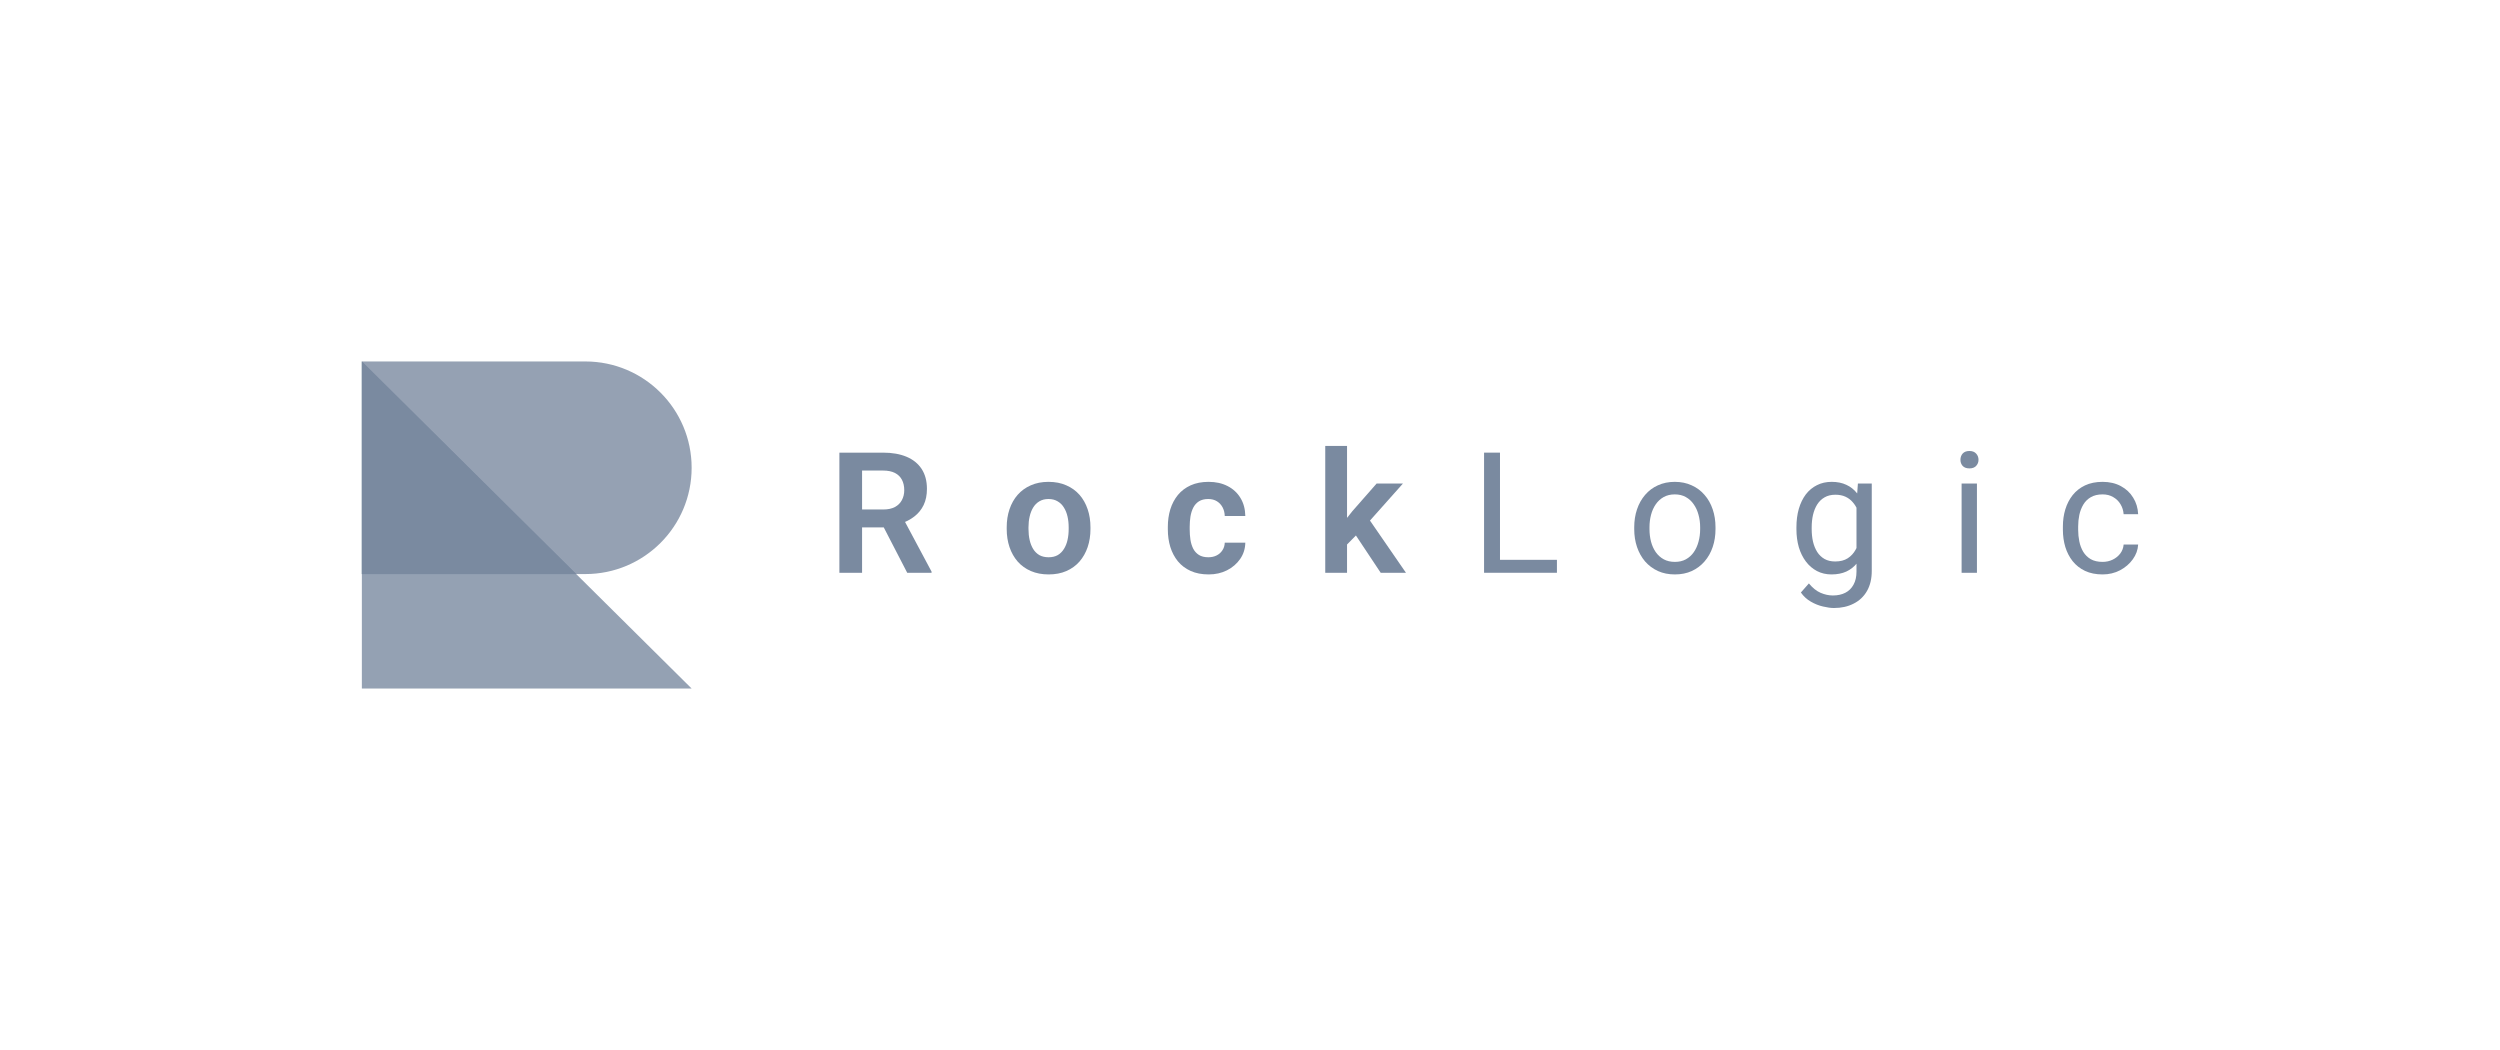 <svg width="200" height="84" viewBox="0 0 200 84" fill="none" xmlns="http://www.w3.org/2000/svg">
<path d="M67.151 36.211H70.643C71.374 36.211 72.001 36.321 72.524 36.541C73.048 36.761 73.451 37.087 73.732 37.518C74.014 37.95 74.155 38.48 74.155 39.109C74.155 39.606 74.067 40.038 73.891 40.403C73.715 40.768 73.466 41.074 73.145 41.321C72.828 41.567 72.454 41.761 72.023 41.901L71.455 42.192H68.372L68.359 40.759H70.663C71.037 40.759 71.347 40.693 71.594 40.561C71.84 40.429 72.025 40.247 72.148 40.014C72.276 39.78 72.34 39.514 72.34 39.215C72.34 38.894 72.278 38.616 72.155 38.383C72.031 38.145 71.844 37.963 71.594 37.835C71.343 37.708 71.026 37.644 70.643 37.644H68.966V45.822H67.151V36.211ZM72.577 45.822L70.353 41.519L72.273 41.512L74.525 45.73V45.822H72.577Z" fill="#7A8AA0"/>
<path d="M80.537 42.324V42.185C80.537 41.662 80.611 41.18 80.761 40.74C80.911 40.295 81.128 39.91 81.414 39.584C81.701 39.259 82.05 39.006 82.464 38.825C82.878 38.641 83.349 38.548 83.877 38.548C84.413 38.548 84.889 38.641 85.302 38.825C85.721 39.006 86.073 39.259 86.359 39.584C86.645 39.91 86.862 40.295 87.012 40.74C87.162 41.18 87.237 41.662 87.237 42.185V42.324C87.237 42.843 87.162 43.325 87.012 43.77C86.862 44.209 86.645 44.595 86.359 44.925C86.073 45.25 85.723 45.503 85.309 45.684C84.895 45.864 84.422 45.954 83.89 45.954C83.362 45.954 82.889 45.864 82.471 45.684C82.052 45.503 81.701 45.25 81.414 44.925C81.128 44.595 80.911 44.209 80.761 43.77C80.611 43.325 80.537 42.843 80.537 42.324ZM82.279 42.185V42.324C82.279 42.636 82.31 42.929 82.372 43.202C82.433 43.475 82.528 43.715 82.655 43.921C82.783 44.128 82.948 44.291 83.15 44.41C83.357 44.524 83.604 44.581 83.89 44.581C84.171 44.581 84.413 44.524 84.616 44.41C84.818 44.291 84.983 44.128 85.111 43.921C85.243 43.715 85.34 43.475 85.401 43.202C85.463 42.929 85.494 42.636 85.494 42.324V42.185C85.494 41.877 85.463 41.589 85.401 41.321C85.34 41.048 85.243 40.808 85.111 40.601C84.983 40.39 84.816 40.225 84.609 40.106C84.407 39.983 84.163 39.921 83.877 39.921C83.595 39.921 83.353 39.983 83.15 40.106C82.948 40.225 82.783 40.39 82.655 40.601C82.528 40.808 82.433 41.048 82.372 41.321C82.31 41.589 82.279 41.877 82.279 42.185Z" fill="#7A8AA0"/>
<path d="M96.668 44.581C96.914 44.581 97.134 44.533 97.328 44.436C97.522 44.339 97.676 44.203 97.79 44.027C97.909 43.851 97.973 43.646 97.981 43.413H99.625C99.616 43.897 99.48 44.331 99.216 44.713C98.952 45.096 98.6 45.4 98.16 45.624C97.724 45.844 97.236 45.954 96.694 45.954C96.144 45.954 95.665 45.862 95.255 45.677C94.846 45.492 94.505 45.235 94.232 44.905C93.964 44.575 93.761 44.192 93.625 43.756C93.493 43.321 93.427 42.854 93.427 42.357V42.146C93.427 41.648 93.493 41.182 93.625 40.746C93.761 40.31 93.964 39.928 94.232 39.598C94.505 39.268 94.846 39.01 95.255 38.825C95.665 38.641 96.142 38.548 96.688 38.548C97.264 38.548 97.77 38.66 98.206 38.885C98.646 39.109 98.989 39.426 99.236 39.835C99.487 40.245 99.616 40.726 99.625 41.281H97.981C97.973 41.026 97.915 40.797 97.81 40.594C97.704 40.392 97.555 40.229 97.361 40.106C97.167 39.983 96.932 39.921 96.655 39.921C96.36 39.921 96.113 39.983 95.915 40.106C95.722 40.229 95.57 40.399 95.46 40.614C95.354 40.825 95.279 41.063 95.236 41.327C95.196 41.587 95.176 41.86 95.176 42.146V42.357C95.176 42.647 95.196 42.925 95.236 43.189C95.279 43.453 95.354 43.69 95.46 43.901C95.57 44.108 95.722 44.273 95.915 44.397C96.113 44.52 96.364 44.581 96.668 44.581Z" fill="#7A8AA0"/>
<path d="M107.763 35.677V45.822H106.02V35.677H107.763ZM112.238 38.68L109.129 42.172L107.446 43.882L106.891 42.529L108.192 40.891L110.132 38.68H112.238ZM110.456 45.822L108.245 42.495L109.406 41.367L112.476 45.822H110.456Z" fill="#7A8AA0"/>
<path d="M124.554 44.786V45.822H119.749V44.786H124.554ZM119.999 36.211V45.822H118.725V36.211H119.999Z" fill="#7A8AA0"/>
<path d="M130.738 42.331V42.179C130.738 41.664 130.813 41.186 130.962 40.746C131.112 40.302 131.328 39.917 131.609 39.591C131.891 39.261 132.232 39.006 132.632 38.825C133.033 38.641 133.482 38.548 133.979 38.548C134.481 38.548 134.932 38.641 135.332 38.825C135.737 39.006 136.08 39.261 136.362 39.591C136.648 39.917 136.866 40.302 137.015 40.746C137.165 41.186 137.24 41.664 137.24 42.179V42.331C137.24 42.845 137.165 43.323 137.015 43.763C136.866 44.203 136.648 44.588 136.362 44.918C136.08 45.244 135.739 45.499 135.339 45.684C134.943 45.864 134.494 45.954 133.992 45.954C133.49 45.954 133.039 45.864 132.639 45.684C132.238 45.499 131.895 45.244 131.609 44.918C131.328 44.588 131.112 44.203 130.962 43.763C130.813 43.323 130.738 42.845 130.738 42.331ZM131.959 42.179V42.331C131.959 42.687 132.001 43.024 132.084 43.34C132.168 43.653 132.293 43.93 132.461 44.172C132.632 44.414 132.846 44.606 133.101 44.746C133.356 44.883 133.653 44.951 133.992 44.951C134.327 44.951 134.619 44.883 134.87 44.746C135.125 44.606 135.337 44.414 135.504 44.172C135.671 43.93 135.796 43.653 135.88 43.34C135.968 43.024 136.012 42.687 136.012 42.331V42.179C136.012 41.827 135.968 41.494 135.88 41.182C135.796 40.865 135.669 40.586 135.497 40.344C135.33 40.097 135.119 39.904 134.863 39.763C134.613 39.622 134.318 39.551 133.979 39.551C133.644 39.551 133.35 39.622 133.094 39.763C132.844 39.904 132.632 40.097 132.461 40.344C132.293 40.586 132.168 40.865 132.084 41.182C132.001 41.494 131.959 41.827 131.959 42.179Z" fill="#7A8AA0"/>
<path d="M148.632 38.68H149.741V45.671C149.741 46.3 149.613 46.837 149.358 47.281C149.103 47.726 148.746 48.062 148.288 48.291C147.835 48.524 147.311 48.641 146.717 48.641C146.471 48.641 146.181 48.601 145.846 48.522C145.516 48.447 145.19 48.318 144.869 48.133C144.552 47.952 144.286 47.708 144.07 47.4L144.711 46.674C145.01 47.035 145.322 47.286 145.648 47.426C145.978 47.567 146.304 47.638 146.625 47.638C147.012 47.638 147.347 47.565 147.628 47.42C147.91 47.275 148.128 47.059 148.282 46.773C148.44 46.491 148.519 46.144 148.519 45.73V40.251L148.632 38.68ZM143.714 42.331V42.192C143.714 41.646 143.778 41.151 143.905 40.707C144.037 40.258 144.224 39.873 144.466 39.551C144.713 39.23 145.01 38.984 145.358 38.812C145.705 38.636 146.097 38.548 146.533 38.548C146.981 38.548 147.373 38.627 147.708 38.786C148.046 38.94 148.332 39.166 148.566 39.466C148.803 39.761 148.99 40.117 149.127 40.535C149.263 40.953 149.358 41.426 149.411 41.954V42.562C149.362 43.085 149.268 43.556 149.127 43.974C148.99 44.392 148.803 44.749 148.566 45.044C148.332 45.338 148.046 45.565 147.708 45.723C147.369 45.877 146.973 45.954 146.519 45.954C146.092 45.954 145.705 45.864 145.358 45.684C145.014 45.503 144.719 45.25 144.473 44.925C144.227 44.599 144.037 44.216 143.905 43.776C143.778 43.332 143.714 42.85 143.714 42.331ZM144.935 42.192V42.331C144.935 42.687 144.97 43.021 145.041 43.334C145.116 43.646 145.228 43.921 145.377 44.159C145.531 44.397 145.727 44.584 145.965 44.72C146.203 44.852 146.486 44.918 146.816 44.918C147.221 44.918 147.556 44.832 147.82 44.661C148.084 44.489 148.293 44.262 148.447 43.981C148.605 43.699 148.729 43.393 148.817 43.063V41.472C148.768 41.23 148.693 40.997 148.592 40.773C148.495 40.544 148.368 40.341 148.209 40.165C148.055 39.985 147.864 39.842 147.635 39.736C147.406 39.631 147.138 39.578 146.83 39.578C146.495 39.578 146.207 39.648 145.965 39.789C145.727 39.925 145.531 40.115 145.377 40.357C145.228 40.594 145.116 40.872 145.041 41.188C144.97 41.501 144.935 41.835 144.935 42.192Z" fill="#7A8AA0"/>
<path d="M158.155 38.68V45.822H156.928V38.68H158.155ZM156.835 36.786C156.835 36.588 156.895 36.42 157.013 36.284C157.137 36.148 157.317 36.079 157.555 36.079C157.788 36.079 157.966 36.148 158.089 36.284C158.217 36.42 158.281 36.588 158.281 36.786C158.281 36.975 158.217 37.138 158.089 37.274C157.966 37.406 157.788 37.472 157.555 37.472C157.317 37.472 157.137 37.406 157.013 37.274C156.895 37.138 156.835 36.975 156.835 36.786Z" fill="#7A8AA0"/>
<path d="M168.207 44.951C168.498 44.951 168.766 44.892 169.013 44.773C169.259 44.654 169.461 44.491 169.62 44.284C169.778 44.073 169.869 43.833 169.891 43.565H171.052C171.03 43.987 170.887 44.381 170.623 44.746C170.364 45.107 170.023 45.4 169.6 45.624C169.178 45.844 168.713 45.954 168.207 45.954C167.67 45.954 167.202 45.86 166.801 45.671C166.405 45.481 166.075 45.222 165.811 44.892C165.551 44.562 165.356 44.183 165.224 43.756C165.096 43.325 165.032 42.87 165.032 42.39V42.113C165.032 41.633 165.096 41.18 165.224 40.753C165.356 40.322 165.551 39.941 165.811 39.611C166.075 39.281 166.405 39.021 166.801 38.832C167.202 38.643 167.67 38.548 168.207 38.548C168.766 38.548 169.255 38.663 169.673 38.891C170.091 39.116 170.419 39.424 170.656 39.816C170.898 40.203 171.03 40.643 171.052 41.136H169.891C169.869 40.841 169.785 40.575 169.64 40.337C169.499 40.099 169.305 39.91 169.059 39.769C168.817 39.624 168.533 39.551 168.207 39.551C167.833 39.551 167.519 39.626 167.263 39.776C167.013 39.921 166.812 40.119 166.663 40.37C166.517 40.616 166.412 40.891 166.346 41.195C166.284 41.494 166.253 41.8 166.253 42.113V42.39C166.253 42.702 166.284 43.01 166.346 43.314C166.407 43.618 166.511 43.893 166.656 44.139C166.806 44.386 167.006 44.584 167.257 44.733C167.512 44.878 167.829 44.951 168.207 44.951Z" fill="#7A8AA0"/>
<g opacity="0.8">
<path d="M28.948 28.917H46.828C51.524 28.917 55.331 32.724 55.331 37.421C55.331 42.118 51.524 45.925 46.828 45.925H28.948V28.917Z" fill="#7A8AA0"/>
</g>
<path opacity="0.8" d="M28.948 28.917L55.331 55.083H28.948V28.917Z" fill="#7A8AA0"/>
<path d="M28.948 45.925H46.097L28.948 28.917V45.925Z" fill="#7A8AA0"/>
</svg>
